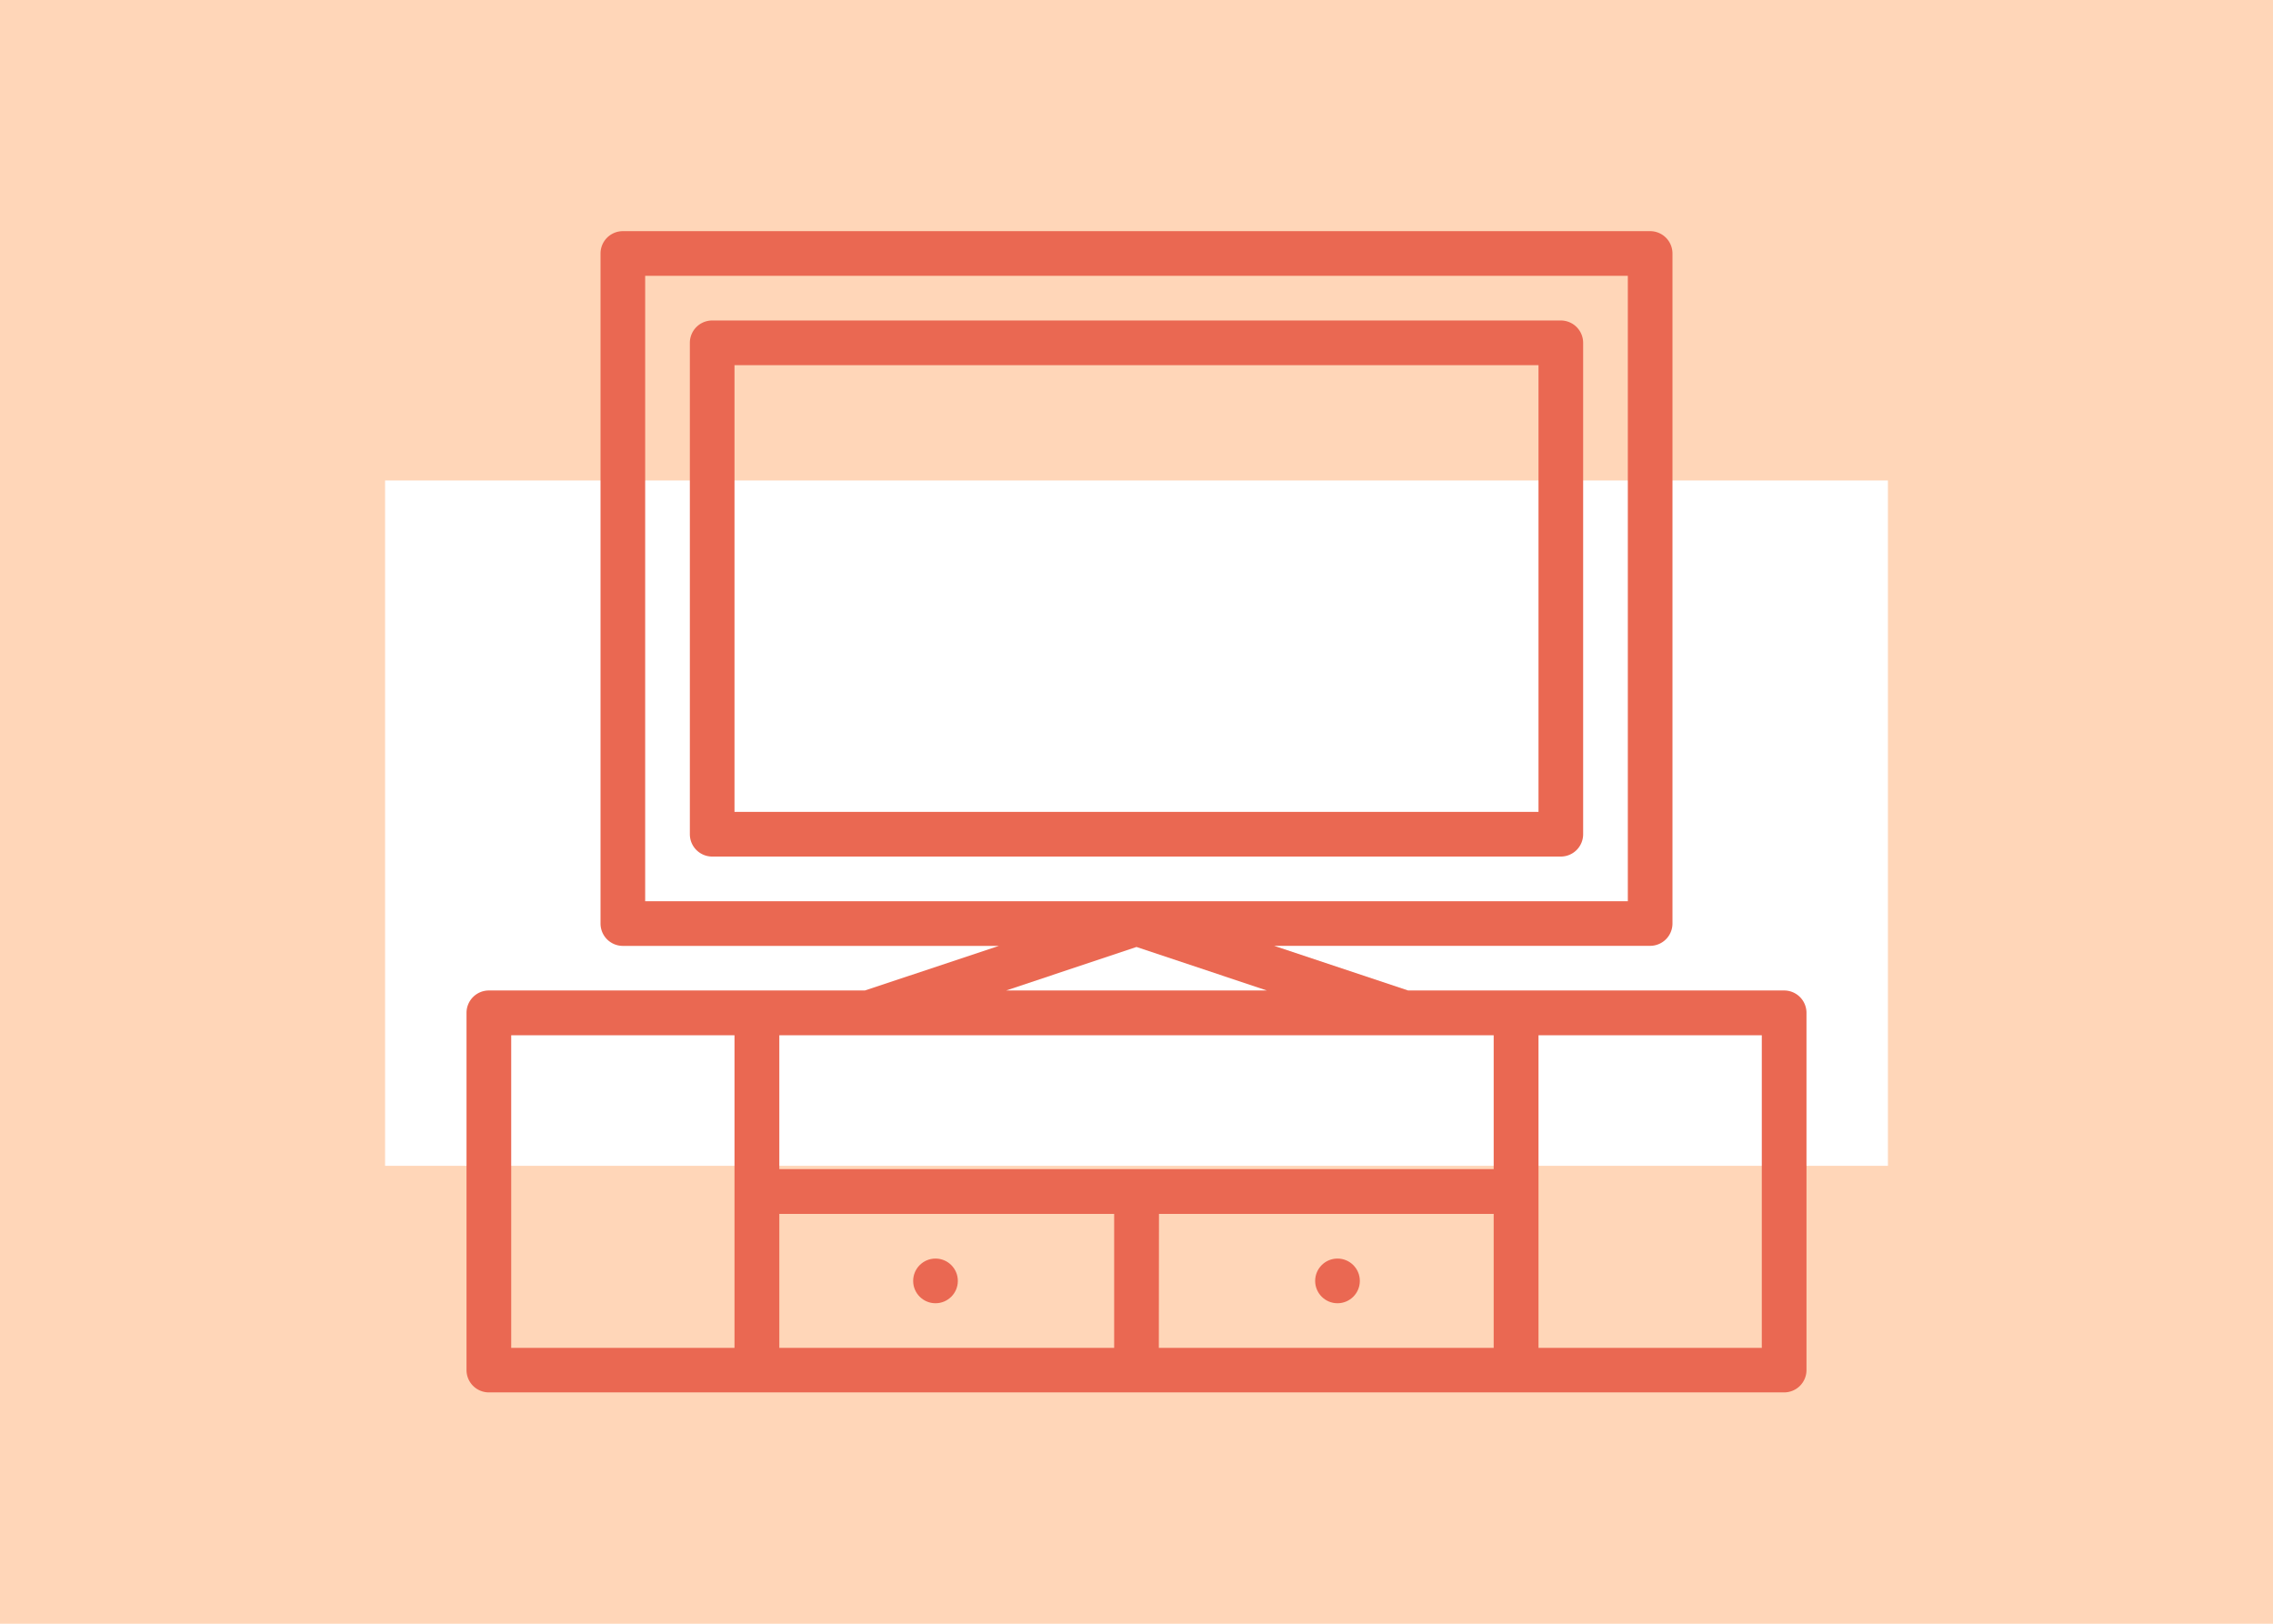 <svg xmlns="http://www.w3.org/2000/svg" viewBox="0 0 700 500"><defs><style>.cls-1{fill:#ffd6b8;}.cls-2{fill:#fff;}.cls-3{fill:#ea6852;}</style></defs><g id="Layer_1" data-name="Layer 1"><rect class="cls-1" x="-11.58" y="-10.06" width="721.32" height="521.17"></rect><rect class="cls-2" x="118.59" y="147.96" width="462.82" height="211.03" transform="translate(700 506.95) rotate(180)"></rect><path class="cls-3" d="M480.67,263.76a6.88,6.88,0,0,0,6.88-6.88V105.57a6.88,6.88,0,0,0-6.88-6.88H219.33a6.88,6.88,0,0,0-6.88,6.88V256.88a6.88,6.88,0,0,0,6.88,6.88ZM226.2,112.45H473.8V250H226.2Z"></path><path class="cls-3" d="M549.45,305H433.65l-41.27-13.75h115.8a6.88,6.88,0,0,0,6.88-6.88V78.06a6.88,6.88,0,0,0-6.88-6.88H191.82a6.88,6.88,0,0,0-6.88,6.88V284.39a6.88,6.88,0,0,0,6.88,6.88h115.8L266.35,305H150.55a6.88,6.88,0,0,0-6.88,6.88v110a6.88,6.88,0,0,0,6.88,6.88h398.9a6.88,6.88,0,0,0,6.88-6.88v-110A6.88,6.88,0,0,0,549.45,305ZM198.69,84.94H501.31V277.51H198.69ZM240,373.8H343.12v41.26H240Zm116.92,0H460v41.26H356.88ZM460,360H240V318.78H460Zm-110-68.4L390.15,305h-80.3ZM157.43,318.78H226.2v96.28H157.43Zm385.14,96.28H473.8V318.78h68.77Z"></path><circle class="cls-3" cx="411.9" cy="394.43" r="6.88"></circle><circle class="cls-3" cx="288.1" cy="394.43" r="6.88"></circle></g></svg>